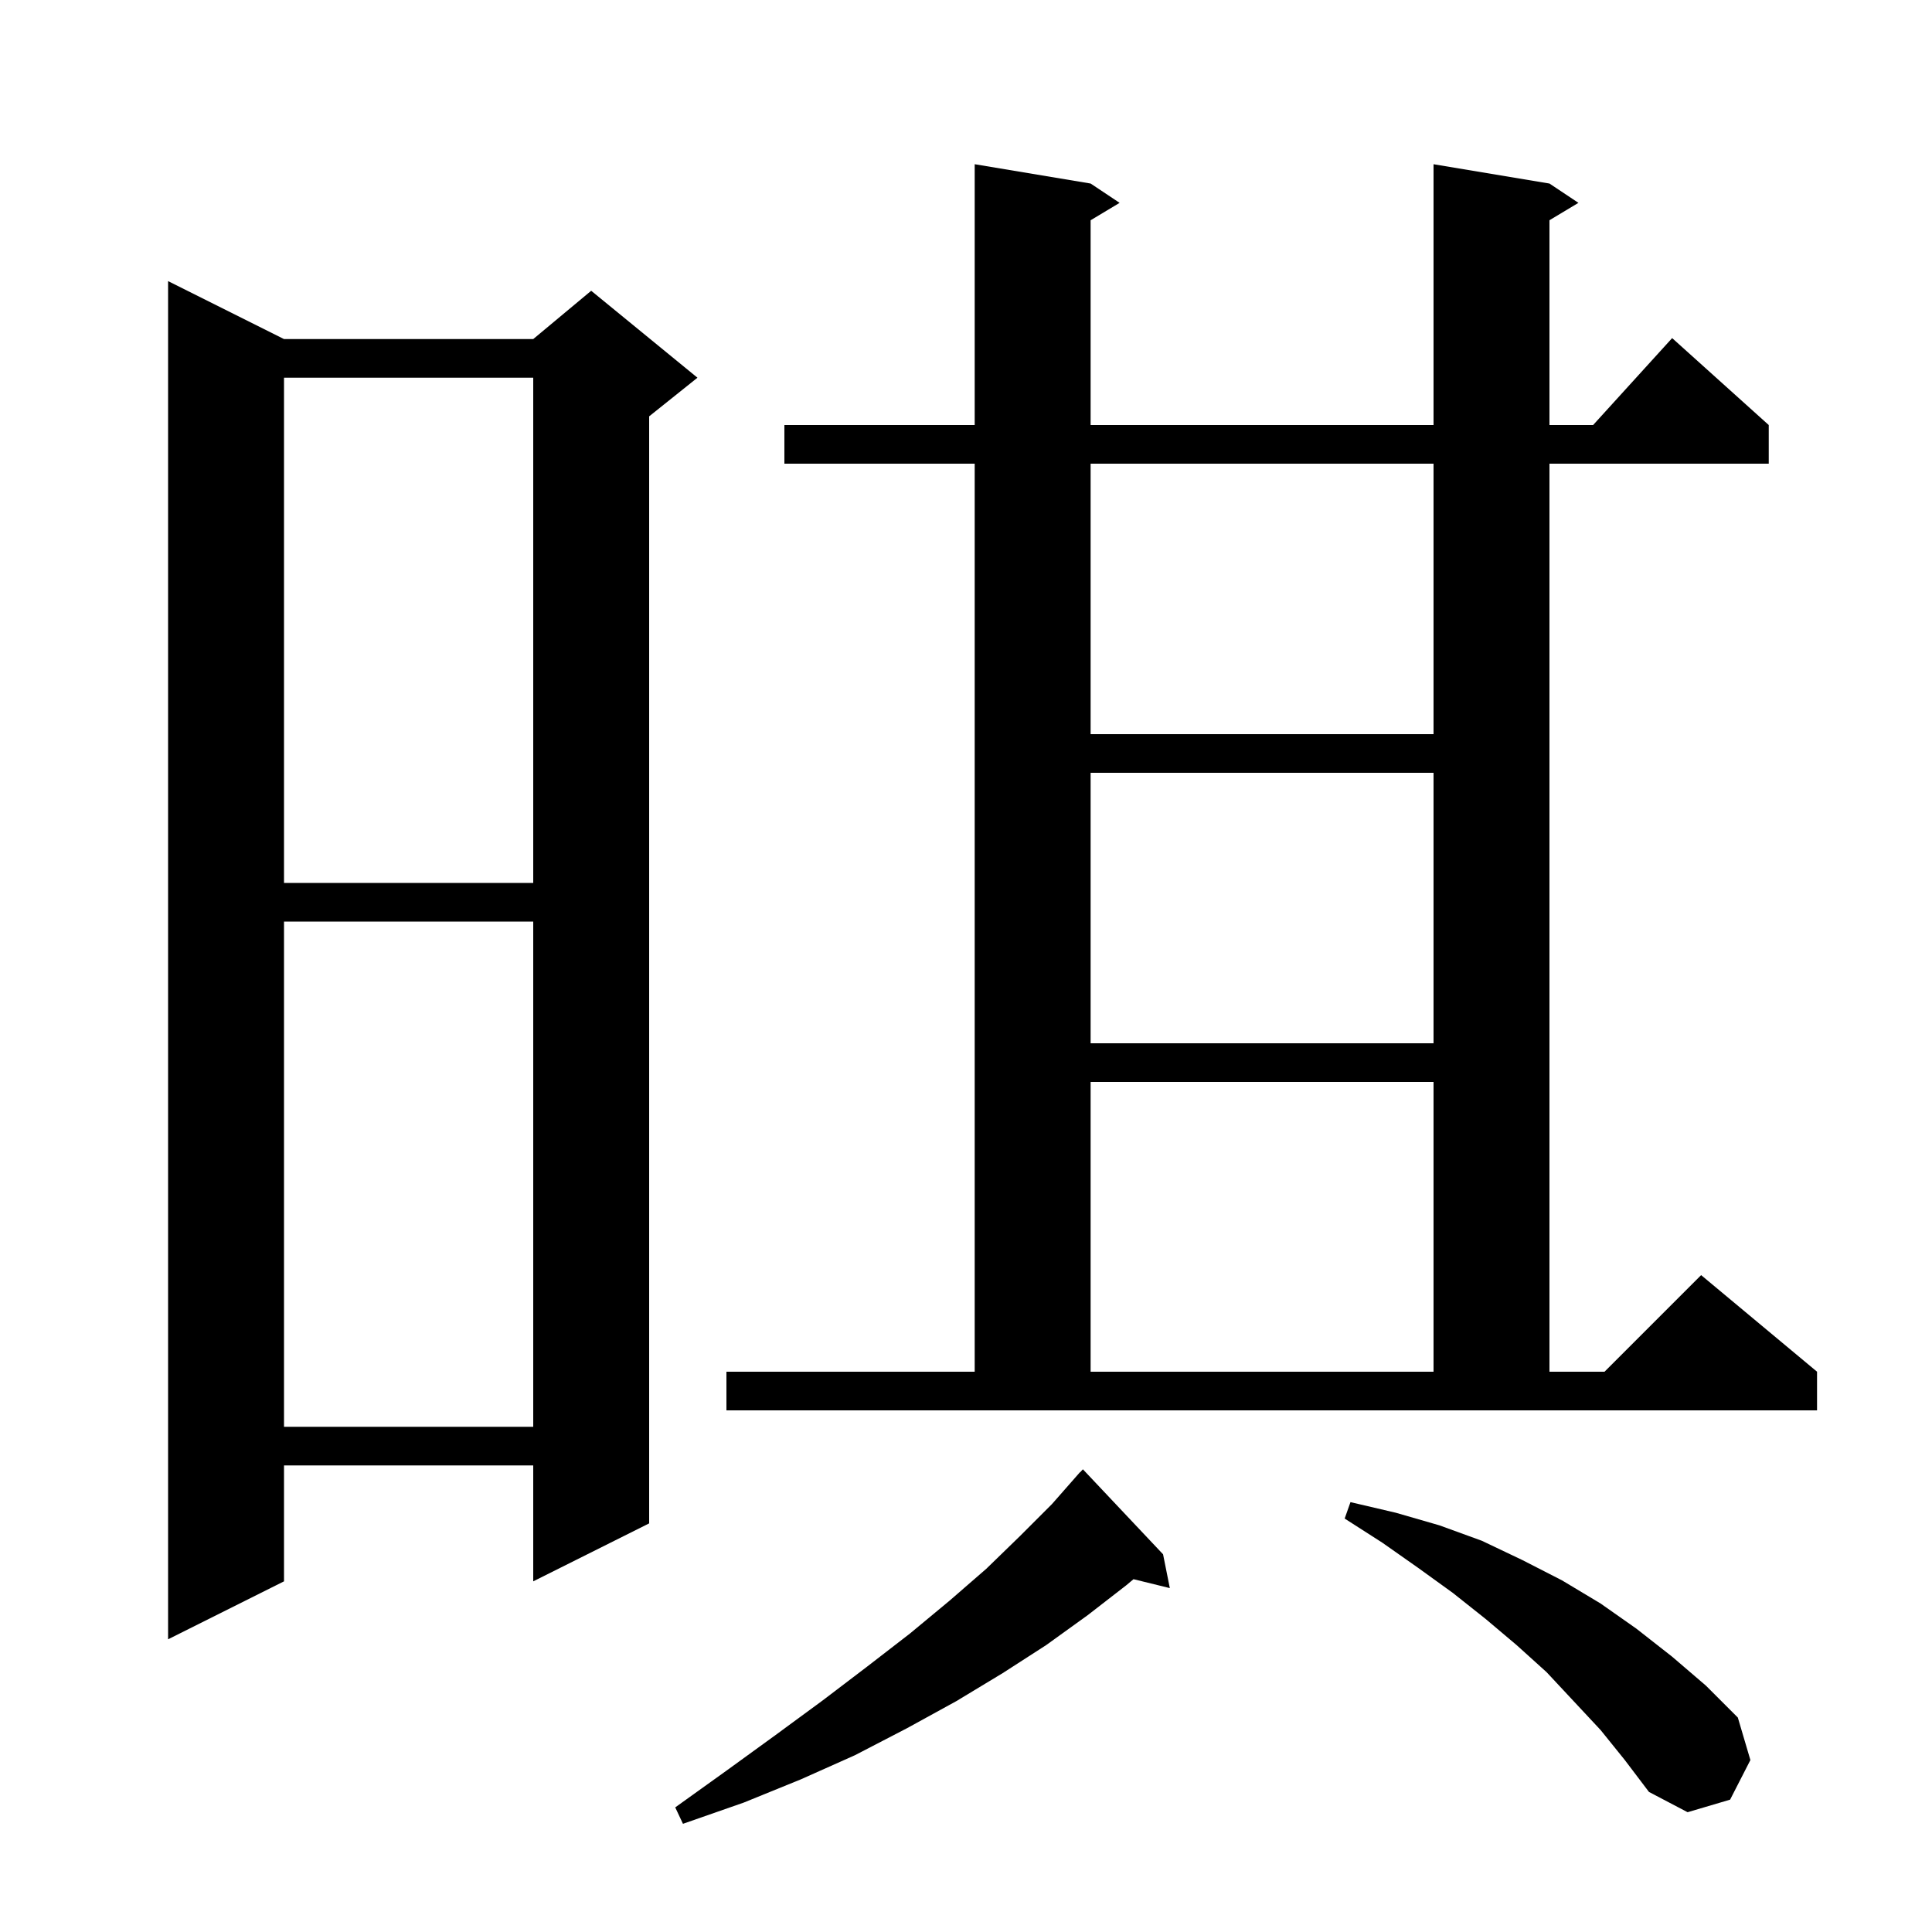 <svg xmlns="http://www.w3.org/2000/svg" xmlns:xlink="http://www.w3.org/1999/xlink" version="1.1" baseProfile="full" viewBox="0 0 200 200" width="200" height="200"><g fill="currentColor"><path d="M 120.4 160.9 L 121.1 164.4 L 117.34 163.477 L 116.6 164.1 L 112.6 167.2 L 108.3 170.3 L 103.8 173.2 L 99.0 176.1 L 93.9 178.9 L 88.5 181.7 L 82.9 184.2 L 77.0 186.6 L 70.7 188.8 L 69.9 187.1 L 75.2 183.3 L 80.3 179.6 L 85.2 176.0 L 89.8 172.5 L 94.2 169.1 L 98.3 165.7 L 102.1 162.4 L 105.6 159.0 L 108.9 155.7 L 111.8 152.4 L 111.814 152.414 L 112.1 152.1 Z M 165.7 179.1 L 160.1 173.1 L 157.0 170.3 L 153.8 167.6 L 150.4 164.9 L 146.8 162.3 L 143.1 159.7 L 139.2 157.2 L 139.8 155.5 L 144.5 156.6 L 149.0 157.9 L 153.4 159.5 L 157.6 161.5 L 161.7 163.6 L 165.7 166.0 L 169.4 168.6 L 173.1 171.5 L 176.6 174.5 L 179.9 177.8 L 181.2 182.2 L 179.1 186.3 L 174.7 187.6 L 170.7 185.5 L 168.2 182.2 Z M 29.4 35.1 L 55.2 35.1 L 61.2 30.1 L 72.2 39.1 L 67.2 43.1 L 67.2 157.7 L 55.2 163.7 L 55.2 151.7 L 29.4 151.7 L 29.4 163.7 L 17.4 169.7 L 17.4 29.1 Z M 29.4 95.4 L 29.4 147.7 L 55.2 147.7 L 55.2 95.4 Z M 75.2 142.0 L 100.9 142.0 L 100.9 48.0 L 81.2 48.0 L 81.2 44.0 L 100.9 44.0 L 100.9 17.0 L 112.9 19.0 L 115.9 21.0 L 112.9 22.8 L 112.9 44.0 L 148.4 44.0 L 148.4 17.0 L 160.4 19.0 L 163.4 21.0 L 160.4 22.8 L 160.4 44.0 L 164.918 44.0 L 173.1 35.0 L 183.1 44.0 L 183.1 48.0 L 160.4 48.0 L 160.4 142.0 L 166.1 142.0 L 176.1 132.0 L 188.1 142.0 L 188.1 146.0 L 75.2 146.0 Z M 112.9 112.0 L 112.9 142.0 L 148.4 142.0 L 148.4 112.0 Z M 112.9 80.0 L 112.9 108.0 L 148.4 108.0 L 148.4 80.0 Z M 29.4 39.1 L 29.4 91.4 L 55.2 91.4 L 55.2 39.1 Z M 112.9 48.0 L 112.9 76.0 L 148.4 76.0 L 148.4 48.0 Z "/></g></svg>